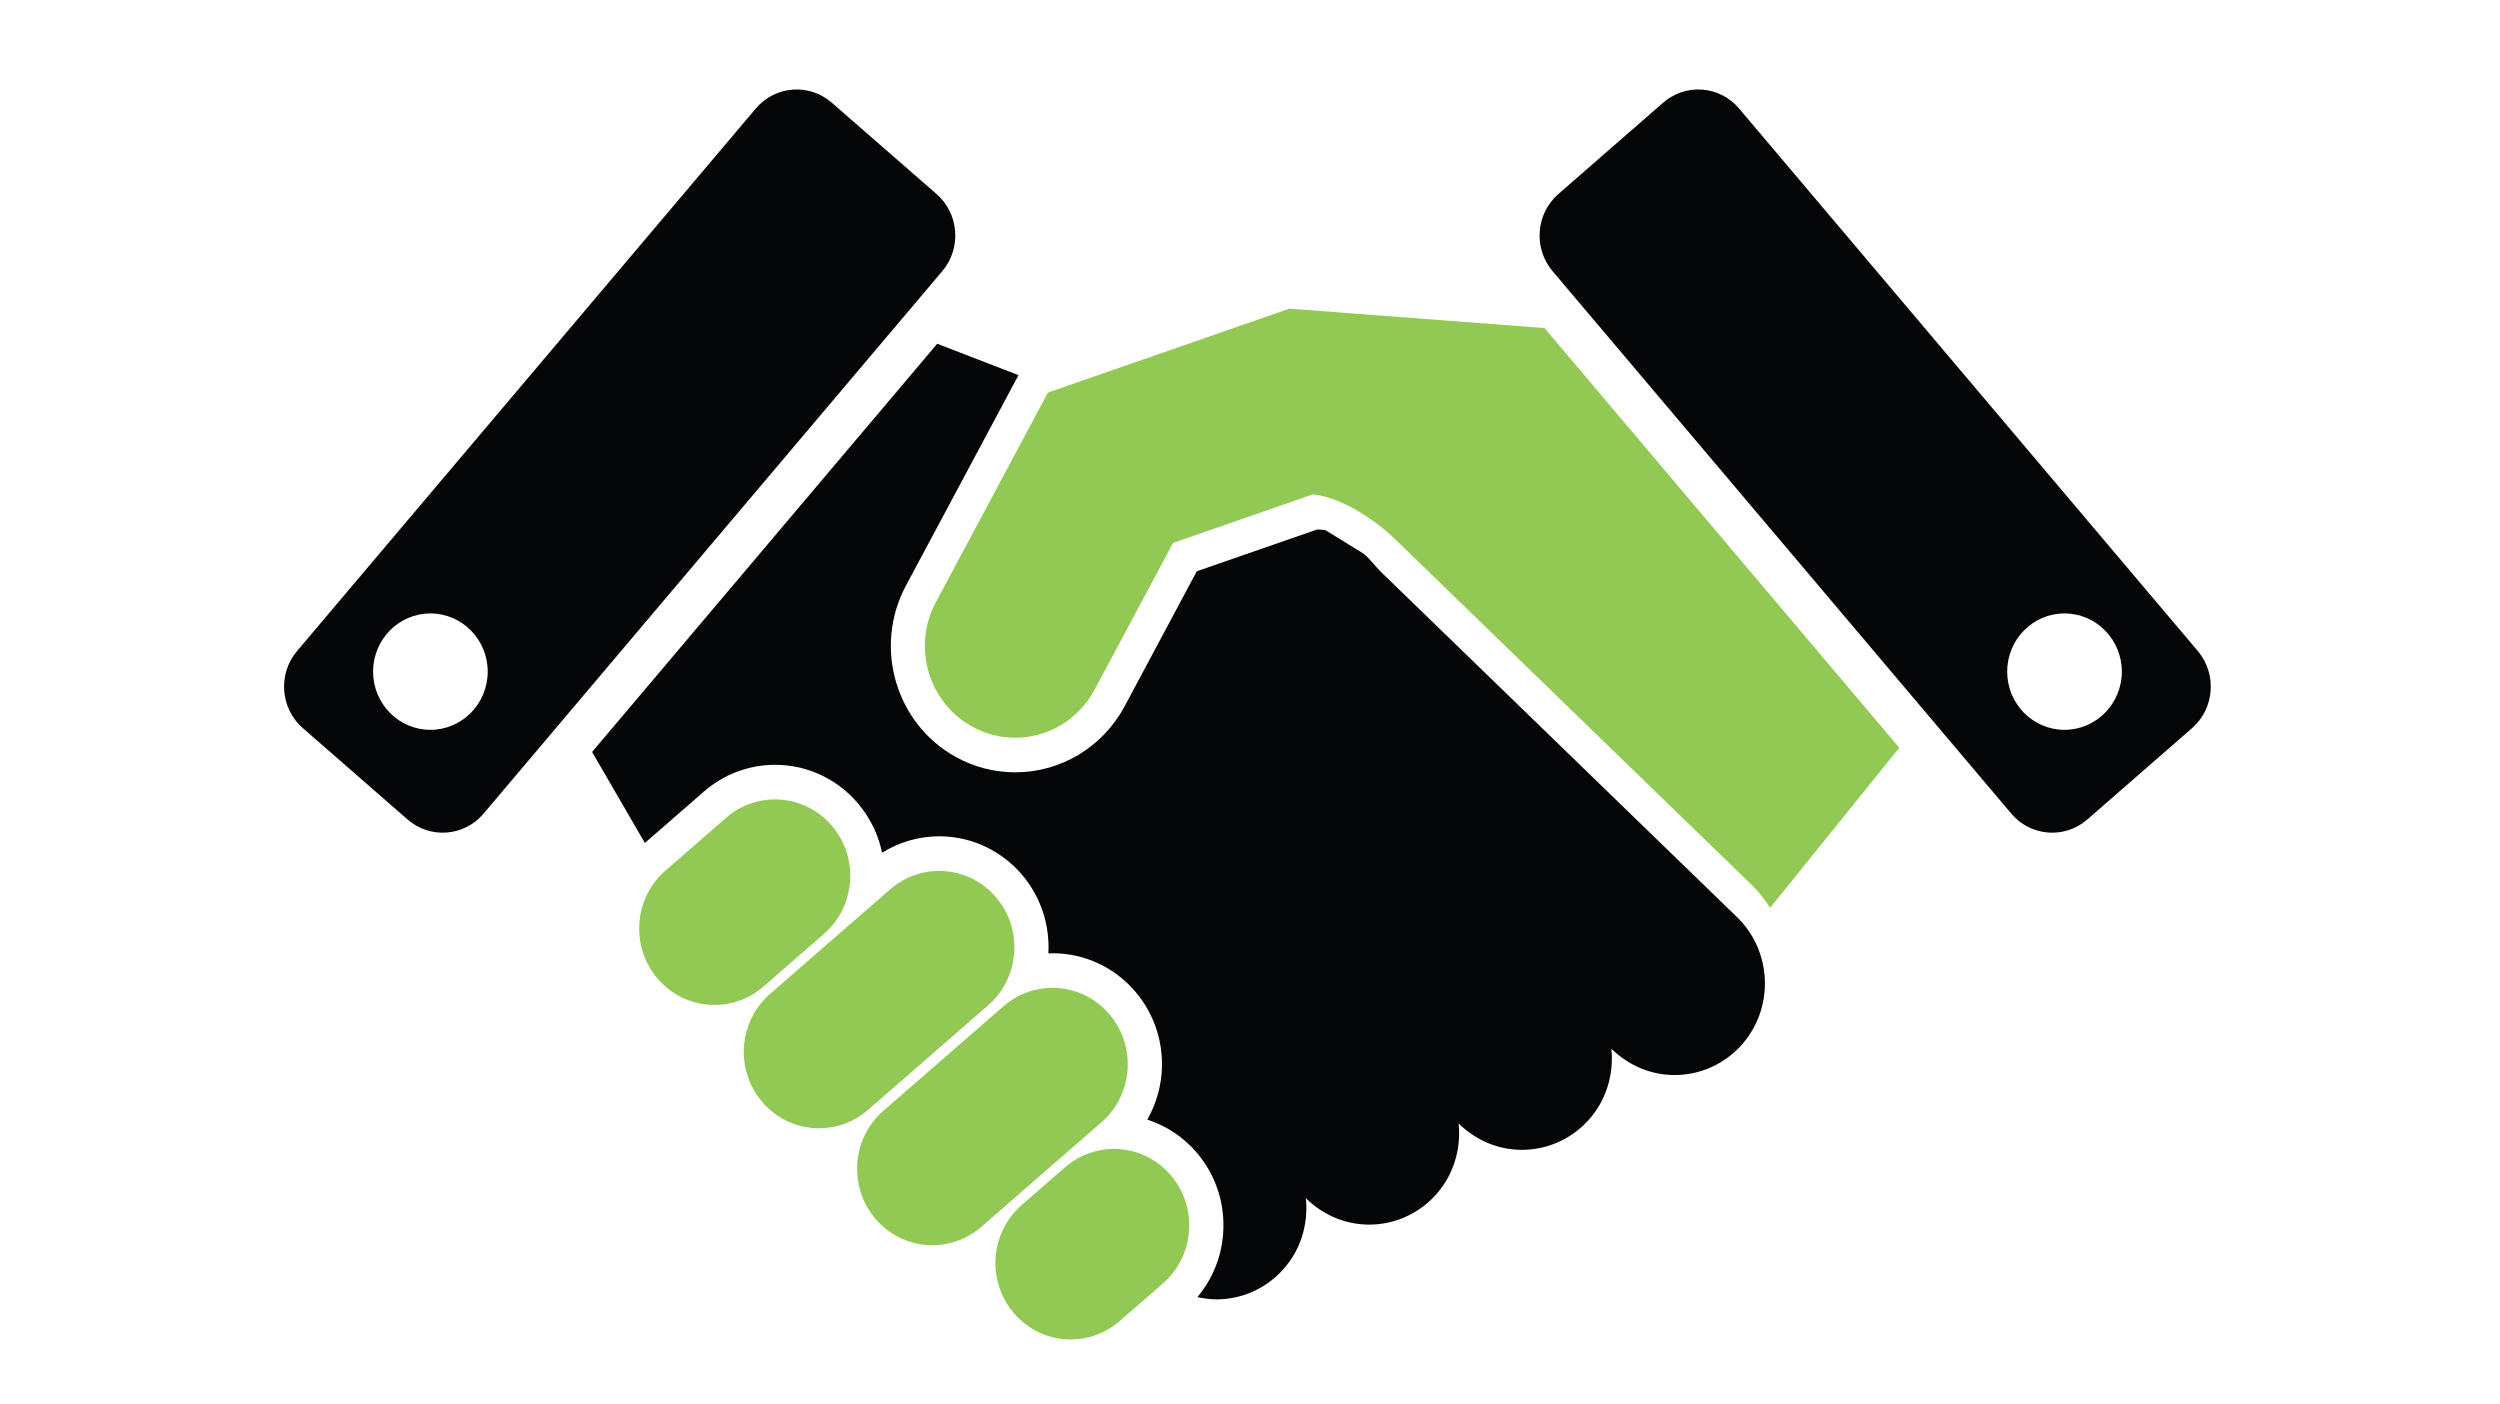 <svg width="130" height="73" viewBox="0 0 130 73" fill="none" xmlns="http://www.w3.org/2000/svg">
<path d="M90.323 47.688L71.783 29.713C71.541 29.477 71.13 28.93 70.857 28.759L68.909 27.561L68.502 27.529L62.232 29.707L58.481 36.726C57.348 38.846 55.168 40.161 52.789 40.161C51.718 40.161 50.652 39.886 49.706 39.365C46.571 37.636 45.405 33.64 47.107 30.458L52.962 19.508L48.735 17.875L30.789 39.102L33.532 43.835L36.605 41.16C37.635 40.263 38.948 39.77 40.305 39.77C41.97 39.77 43.543 40.505 44.624 41.788C45.253 42.533 45.674 43.407 45.869 44.342C46.757 43.789 47.783 43.487 48.837 43.487C50.501 43.487 52.075 44.222 53.159 45.504C54.12 46.641 54.596 48.085 54.515 49.578C54.588 49.574 54.659 49.568 54.731 49.568C56.397 49.568 57.972 50.303 59.053 51.584C60.042 52.754 60.523 54.247 60.406 55.784C60.339 56.657 60.079 57.483 59.66 58.22C60.655 58.541 61.556 59.136 62.25 59.961C63.239 61.13 63.718 62.624 63.602 64.161C63.51 65.391 63.038 66.528 62.265 67.449C62.592 67.52 62.922 67.567 63.254 67.567C64.493 67.567 65.73 67.071 66.652 66.091C67.641 65.039 68.042 63.652 67.906 62.31C68.865 63.24 70.033 63.68 71.197 63.68C72.436 63.68 73.672 63.185 74.594 62.204C75.583 61.152 75.984 59.765 75.849 58.423C76.808 59.354 77.974 59.791 79.14 59.791C80.379 59.791 81.615 59.296 82.537 58.316C83.526 57.264 83.927 55.876 83.792 54.535C84.751 55.465 85.919 55.902 87.083 55.902C88.321 55.902 89.558 55.407 90.48 54.427C92.267 52.525 92.198 49.506 90.323 47.688Z" fill="#050607"/>
<path d="M51.383 52.277C53.024 50.849 53.213 48.34 51.807 46.675C50.401 45.008 47.93 44.817 46.291 46.244L40.044 51.68C38.403 53.107 38.214 55.617 39.62 57.283C40.392 58.2 41.489 58.671 42.592 58.671C43.493 58.671 44.399 58.355 45.136 57.715L51.383 52.277Z" fill="#91C954"/>
<path d="M42.849 48.559C44.49 47.13 44.679 44.622 43.273 42.958C41.867 41.291 39.396 41.099 37.757 42.526L34.605 45.269C32.963 46.697 32.775 49.206 34.18 50.871C34.953 51.787 36.05 52.258 37.153 52.258C38.055 52.258 38.96 51.945 39.697 51.302L42.849 48.559Z" fill="#91C954"/>
<path d="M57.7 52.755C56.294 51.088 53.823 50.897 52.183 52.324L45.937 57.76C44.295 59.187 44.107 61.697 45.512 63.364C46.285 64.28 47.382 64.751 48.485 64.751C49.387 64.751 50.292 64.438 51.029 63.795L57.275 58.359C58.917 56.93 59.108 54.422 57.7 52.755Z" fill="#91C954"/>
<path d="M55.38 60.701L53.129 62.661C51.487 64.089 51.297 66.598 52.705 68.265C53.477 69.181 54.574 69.652 55.677 69.652C56.58 69.652 57.484 69.339 58.221 68.696L60.474 66.736C62.116 65.308 62.305 62.799 60.899 61.134C59.491 59.465 57.02 59.274 55.38 60.701Z" fill="#91C954"/>
<path d="M80.32 17.066C80.283 17.062 80.245 17.054 80.206 17.05L67.051 16.05L54.494 20.412L48.663 31.317C47.426 33.631 48.272 36.526 50.55 37.783C51.262 38.175 52.029 38.362 52.786 38.362C54.451 38.362 56.067 37.46 56.916 35.869L60.998 28.233L68.268 25.708C69.717 25.844 71.479 27.003 72.543 28.035L91.082 46.01C91.456 46.371 91.774 46.775 92.047 47.204L98.763 38.883L80.32 17.066Z" fill="#91C954"/>
<path d="M114.286 33.853L90.432 5.643C89.426 4.452 87.656 4.316 86.485 5.338L81.035 10.089C79.861 11.111 79.727 12.908 80.734 14.1L104.588 42.309C105.595 43.501 107.364 43.637 108.538 42.615L113.986 37.864C115.159 36.839 115.293 35.045 114.286 33.853ZM107.354 37.951C105.709 37.951 104.374 36.596 104.374 34.925C104.374 33.254 105.709 31.899 107.354 31.899C109 31.899 110.335 33.254 110.335 34.925C110.335 36.596 109 37.951 107.354 37.951Z" fill="#050607"/>
<path d="M48.7 10.089L43.251 5.338C42.077 4.316 40.309 4.452 39.301 5.643L15.447 33.853C14.44 35.045 14.574 36.839 15.748 37.864L21.195 42.615C22.369 43.637 24.137 43.501 25.145 42.309L48.999 14.1C50.008 12.906 49.874 11.111 48.7 10.089ZM22.381 37.951C20.735 37.951 19.401 36.596 19.401 34.925C19.401 33.254 20.735 31.899 22.381 31.899C24.027 31.899 25.361 33.254 25.361 34.925C25.361 36.596 24.027 37.951 22.381 37.951Z" fill="#050607"/>
</svg>
